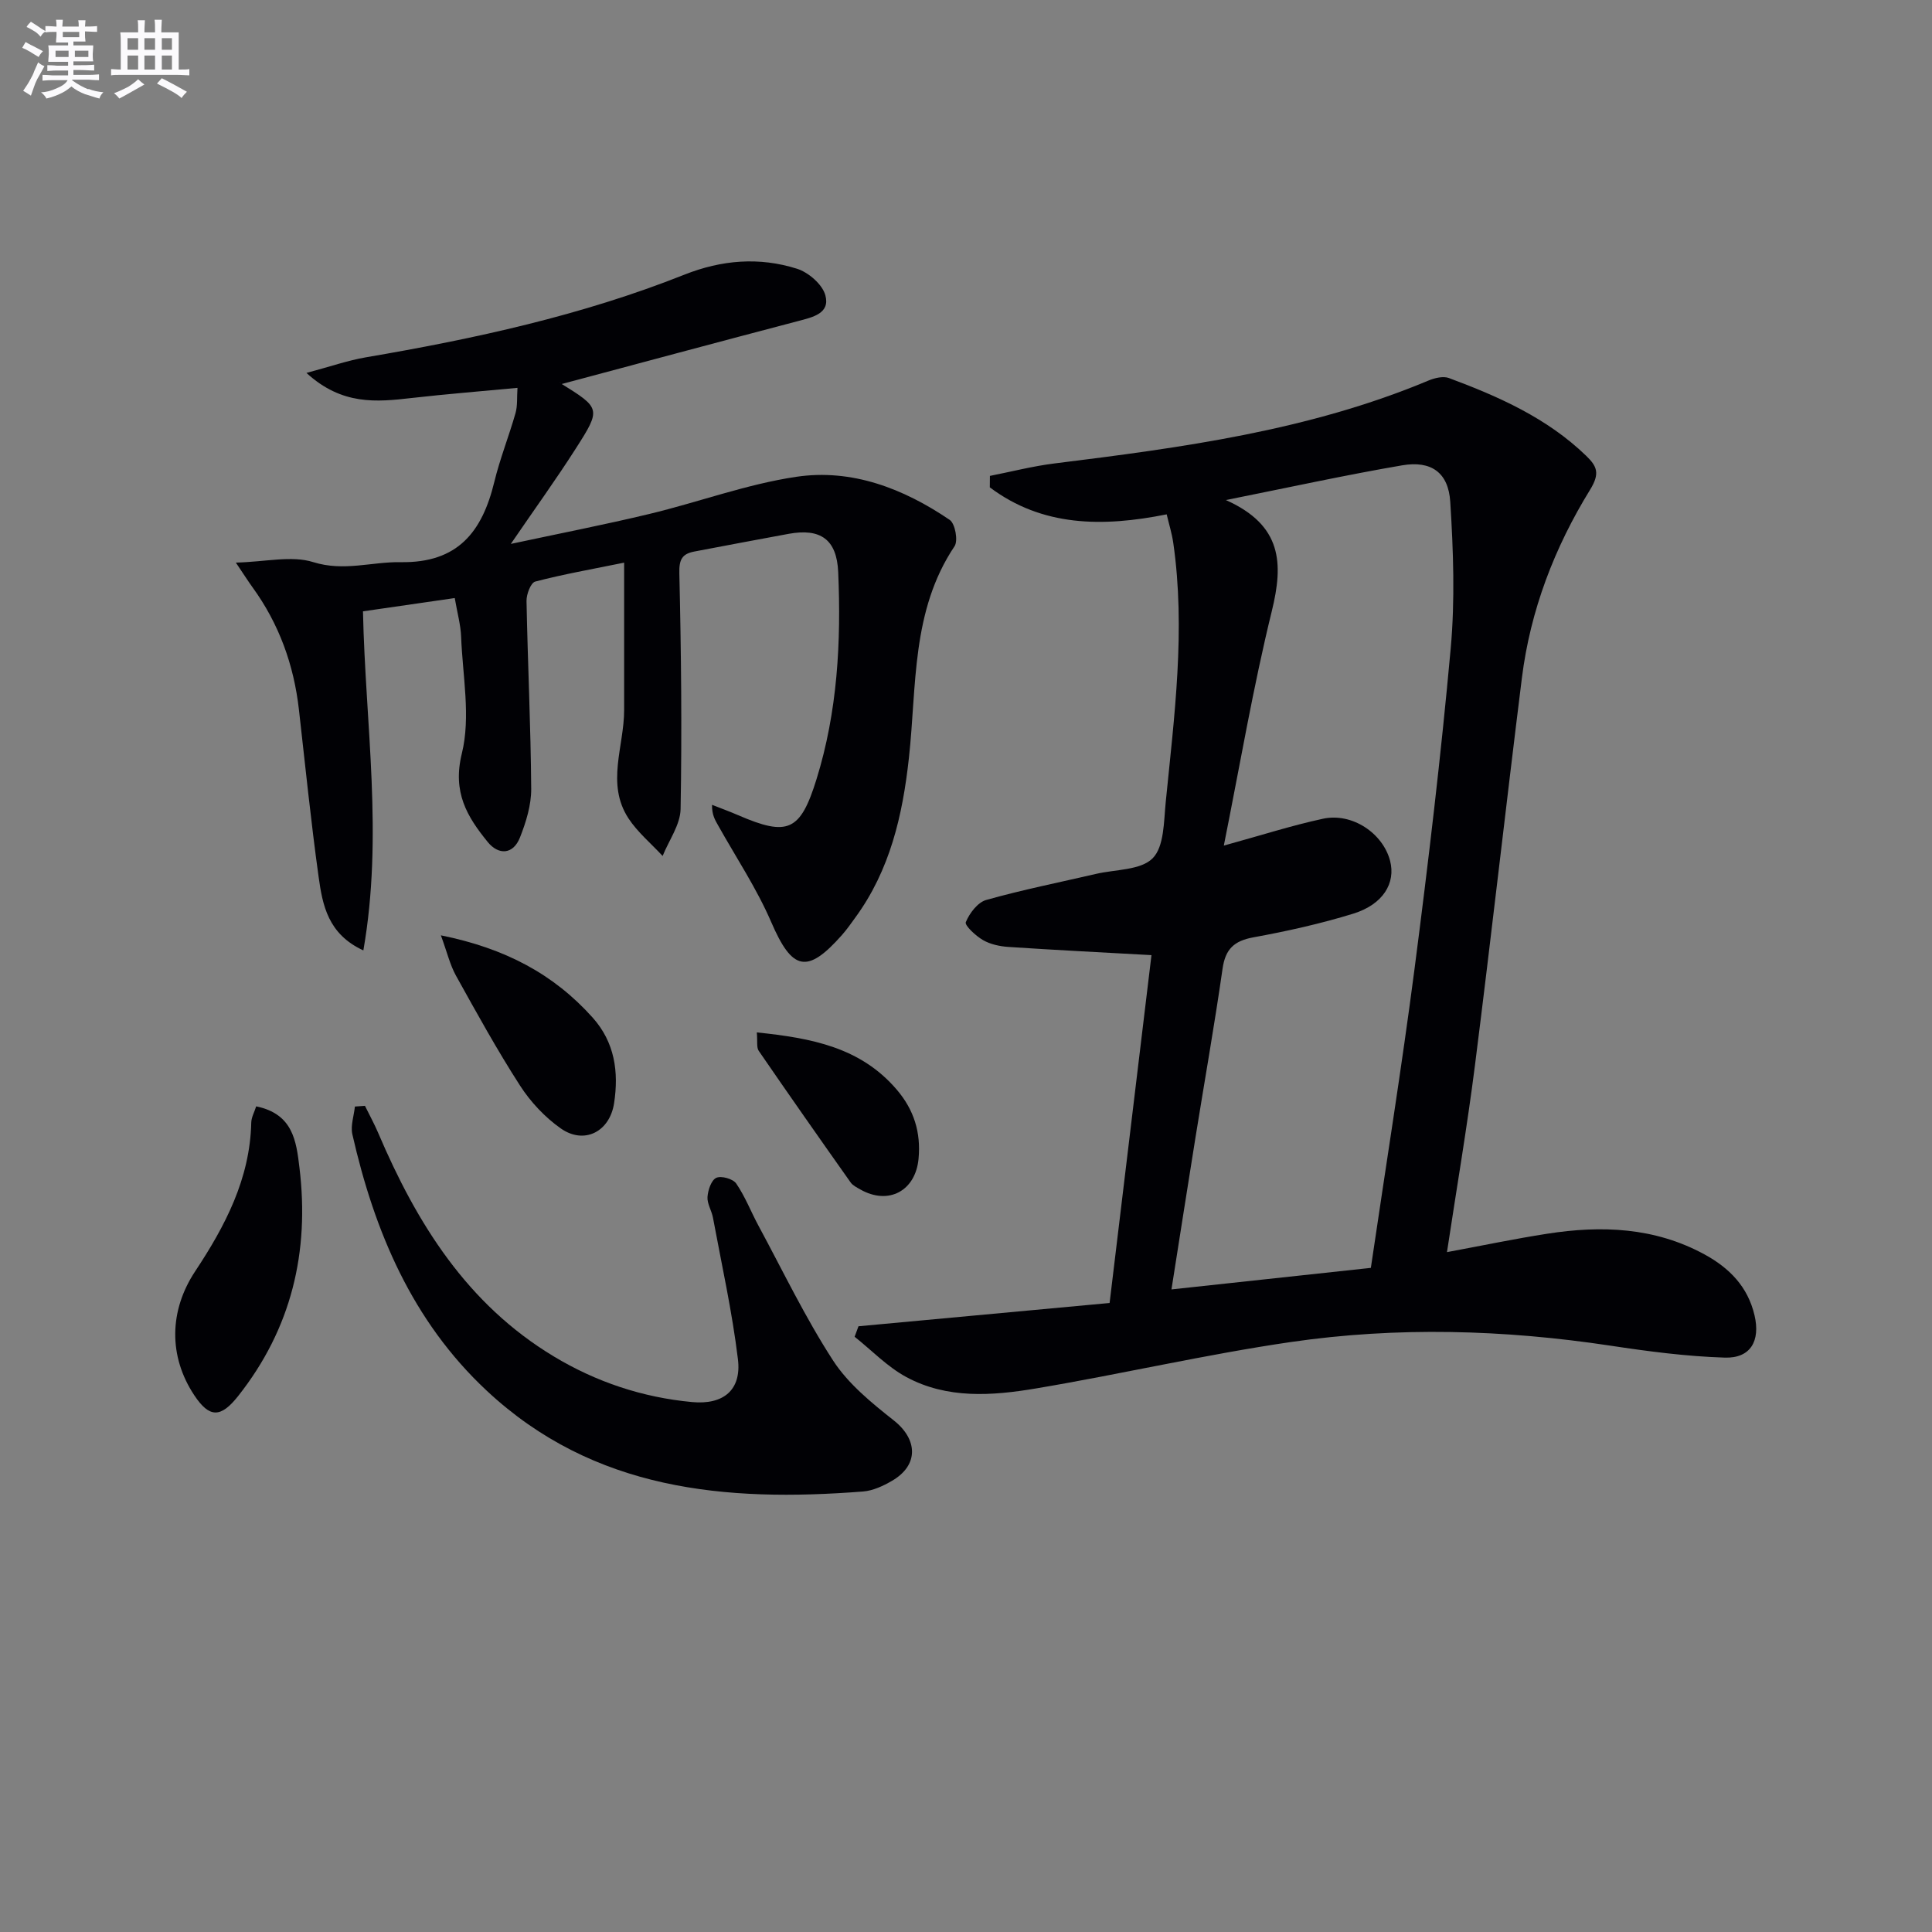 <svg enable-background="new 0 0 400 400" viewBox="0 0 400 400" xmlns="http://www.w3.org/2000/svg"><rect x="0" y="0" width="400" height="400" fill="#808080" stroke="none"/><g fill="#010105"><path d="m177.74 274.59c17.12-1.59 34.24-3.18 51.99-4.82 2.91-24.16 5.81-48.29 8.67-72.02-10.18-.57-19.92-1.05-29.64-1.7-1.79-.12-3.73-.54-5.25-1.42-1.5-.87-3.83-3.04-3.55-3.71.76-1.84 2.45-4.09 4.22-4.59 7.49-2.11 15.15-3.64 22.74-5.4 4.03-.94 9.25-.74 11.73-3.24 2.39-2.41 2.3-7.6 2.7-11.62 1.78-17.85 4.15-35.71 1.56-53.69-.28-1.93-.87-3.81-1.36-5.89-13.3 2.67-25.76 2.56-36.62-5.59.01-.79.01-1.58.02-2.37 4.43-.87 8.83-2.01 13.3-2.57 26.39-3.28 52.71-6.79 77.52-17.18 1.28-.53 3.03-.95 4.22-.51 10.31 3.84 20.31 8.27 28.4 16.09 2.25 2.18 2.91 3.64.83 7.02-7.37 11.95-12.38 24.97-14.13 39-3.33 26.7-6.33 53.44-9.71 80.13-1.62 12.78-3.8 25.5-5.8 38.73 7.18-1.33 13.94-2.75 20.76-3.81 11.22-1.75 22.22-1.34 32.52 4.26 5.18 2.82 9.01 6.69 10.4 12.65 1.23 5.26-.81 8.91-6.17 8.74-7.92-.25-15.85-1.29-23.7-2.48-22.02-3.32-44.12-3.95-66.12-.75-17.7 2.58-35.18 6.66-52.83 9.62-9.03 1.52-18.36 2.2-26.82-2.38-3.92-2.12-7.14-5.52-10.68-8.33.26-.71.53-1.44.8-2.17zm75.64-99.52c7.77-2.14 14.08-4.17 20.53-5.56 6.02-1.3 12.39 2.98 13.89 8.7 1.21 4.62-1.45 9.05-7.64 10.96-6.76 2.08-13.72 3.63-20.68 4.9-3.98.73-5.78 2.43-6.36 6.47-1.67 11.66-3.73 23.27-5.6 34.91-1.65 10.27-3.25 20.54-4.98 31.51 14.13-1.53 27.56-2.98 41.28-4.46 3.07-20.87 6.37-41.33 9.04-61.88 2.86-22.06 5.48-44.17 7.49-66.33.91-10.05.55-20.29-.09-30.39-.38-6.09-3.97-8.58-9.95-7.56-11.68 2-23.26 4.54-36.51 7.19 11.72 5.23 11.92 13.17 9.52 22.97-3.86 15.7-6.56 31.69-9.94 48.57z"/><path d="m129.22 116.49c-6.78 1.38-12.65 2.41-18.41 3.92-.92.24-1.83 2.64-1.8 4.02.25 12.97.88 25.93.97 38.89.02 3.37-1.07 6.89-2.33 10.08-1.42 3.58-4.45 3.66-6.67.93-4.27-5.25-7.34-10.28-5.36-18.33 1.87-7.59.16-16.08-.15-24.17-.09-2.45-.78-4.87-1.32-8.01-6.32.91-12.46 1.8-19 2.75.49 23.34 4.24 46.45.08 70.2-7.32-3.36-8.45-9.37-9.26-15.2-1.6-11.51-2.77-23.09-4.08-34.64-1.05-9.27-4.11-17.76-9.61-25.34-.85-1.17-1.63-2.41-3.45-5.11 6.18-.15 11.53-1.51 16.02-.1 6.35 1.99 12.1-.09 18.09.01 11.89.2 16.9-6.32 19.4-16.61 1.17-4.82 3.03-9.47 4.39-14.24.44-1.53.27-3.24.41-5.24-7.49.71-14.71 1.28-21.9 2.1-7.26.83-14.42 1.56-21.79-5.19 4.95-1.32 8.57-2.59 12.3-3.23 22.46-3.83 44.67-8.66 65.91-17.1 7.75-3.08 15.54-3.71 23.35-1.24 2.38.75 5.26 3.24 5.87 5.49 1.03 3.77-2.6 4.54-5.63 5.34-16.34 4.29-32.66 8.68-49.19 13.1-.07-.82-.16-.32 0-.22 8.31 5.17 8.44 5.25 3.13 13.55-4.07 6.37-8.51 12.51-13.43 19.71 10.13-2.17 19.49-3.99 28.76-6.22 10.14-2.44 20.06-6.14 30.32-7.67 11.53-1.72 22.24 2.43 31.79 8.92 1.12.76 1.77 4.3 1 5.45-8.99 13.41-7.81 28.96-9.45 43.84-1.31 11.92-3.91 23.21-11.11 33.06-.88 1.21-1.74 2.45-2.73 3.57-7.25 8.21-10.34 7.38-14.67-2.66-3-6.95-7.26-13.35-10.98-19.99-.61-1.1-1.31-2.15-1.27-4.28 1.82.72 3.65 1.38 5.44 2.16 10.27 4.44 12.85 3.3 16.19-7.46 4.34-13.99 5.12-28.4 4.49-42.89-.29-6.77-3.67-9.11-10.23-7.92-6.53 1.19-13.04 2.44-19.56 3.67-2.52.48-3.17 1.64-3.1 4.48.38 16.27.55 32.56.26 48.83-.06 3.26-2.42 6.48-3.72 9.72-2.38-2.58-5.17-4.89-7.07-7.78-4.69-7.17-.9-14.9-.9-22.39 0-9.94 0-19.87 0-30.56z"/><path d="m75.56 228.95c.92 1.88 1.93 3.71 2.75 5.63 7.96 18.69 18.39 35.44 36.34 46.25 8.8 5.3 18.37 8.49 28.62 9.45 6.47.61 10.29-2.46 9.51-8.87-1.19-9.84-3.36-19.55-5.17-29.31-.27-1.46-1.23-2.9-1.13-4.29.1-1.41.78-3.47 1.81-3.95s3.46.2 4.13 1.17c1.86 2.71 3.06 5.86 4.63 8.77 5.05 9.35 9.66 18.99 15.43 27.88 3.14 4.84 7.97 8.77 12.59 12.42 4.96 3.93 5.17 9.25-.38 12.48-1.83 1.07-3.96 2.06-6.02 2.22-28.42 2.21-55.74-.15-77.94-20.91-15.39-14.39-23.21-32.93-27.78-53.05-.4-1.78.33-3.82.53-5.74.69-.06 1.38-.11 2.08-.15z"/><path d="m53.04 229.06c7.63 1.56 8.3 7.2 8.96 12.69 2.11 17.44-1.66 33.33-12.69 47.28-3.6 4.55-5.94 4.59-9.09-.16-5.35-8.06-5.22-17.51.2-25.68 6.2-9.36 11.34-19.14 11.6-30.77.02-1.08.64-2.15 1.02-3.36z"/><path d="m91.28 193.65c13.37 2.7 23.36 8.05 31.4 17.01 4.61 5.14 5.45 11.27 4.46 17.75-.91 5.92-6.19 8.61-11.02 5.23-3.29-2.31-6.26-5.48-8.44-8.86-4.76-7.38-9.01-15.1-13.28-22.79-1.24-2.24-1.83-4.83-3.12-8.34z"/><path d="m156.69 213.75c11.32 1.17 21.5 3.08 29 11.88 3.54 4.16 4.99 8.82 4.49 14.24-.61 6.69-6.21 9.72-12.07 6.39-.71-.41-1.54-.81-1.99-1.44-6.4-9.05-12.76-18.12-19.03-27.25-.49-.71-.23-1.92-.4-3.82z"/></g><path d="m6.8 9.5c.6.3 1.3.7 2.1 1.1-.4.4-.7.8-.9 1.2-.7-.4-1.3-.8-1.8-1.1s-1.1-.6-1.6-.8c.2-.4.5-.8.7-1.2.4.2.8.5 1.5.8zm.9 6.9c-.3.6-.5 1.1-.7 1.7s-.4 1.1-.6 1.7c-.6-.4-1.1-.7-1.6-1 .7-1 1.2-1.8 1.5-2.4.3-.5.6-1.1.8-1.7.3-.6.5-1.2.8-1.8.3.3.8.6 1.3.8-.7 1.3-1.2 2.2-1.5 2.7zm.1-11c.4.3 1 .7 1.7 1.1-.5.2-.8.6-1.1 1.1-.5-.6-1-1-1.4-1.2s-.9-.6-1.5-.8c.2-.4.5-.7.9-1.1.5.3.9.6 1.4.9zm10.5 13c1 .4 2 .6 3.1.7-.4.4-.7.8-.8 1.3-.9-.2-1.9-.6-3-.9-1-.4-2-.9-2.8-1.6-.5.4-1.1.9-1.9 1.3s-1.9.9-3.3 1.2c-.1-.3-.5-.8-1.1-1.3 1 0 2.1-.3 3.2-.8 1.2-.5 1.9-1 2.3-1.7h-3.2c-.4 0-1 0-2 .1v-1.2c1 0 1.7.1 2 .1h3.3v-1h-2.3c-.2 0-.9 0-2 .1v-1.2c1.2 0 1.9.1 2 .1h2.3v-.8h-4.1c0-.7.1-1.2.1-1.6 0-.5 0-1.1-.1-1.8h4.1v-.6h-2.5c0-.6.1-1.1.1-1.6v-.6h-.5c-.4 0-1 0-1.8.1v-1.3c1.2 0 1.9.1 2.1.1h.2c0-.3 0-.8-.1-1.4h1.4c0 .6-.1 1-.1 1.4h3.4c0-.4 0-.8-.1-1.3h1.5c0 .4-.1.9-.1 1.3.7 0 1.5 0 2.5-.1v1.2c-1 0-1.8-.1-2.5-.1v.6c0 .3 0 .8.1 1.5h-2.5v.8h4.1c0 .7-.1 1.3-.1 1.8s0 1 .1 1.5h-4.1v.8h1.4c.8 0 1.8 0 2.9-.1v1.2c-1 0-1.9-.1-2.8-.1h-1.5v1h3.2c.3 0 1 0 2.1-.1v1.2c-1.1 0-1.8-.1-2.1-.1h-3.4l-.1.1c1.4 1 2.4 1.5 3.4 1.9zm-4.1-6.6v-1.3h-2.7v1.3zm2.2-4.1v-1.1h-3.4v1.1zm1.9 4.1v-1.3h-2.8v1.3z" fill="#fbfafc"/><path d="m37 6.7v2.3 5.4c1 0 1.8 0 2.2-.1v1.3c-.6 0-1.5-.1-2.5-.1h-11.9c-.7 0-1.3 0-1.8.1v-1.3c.5 0 1.1.1 2 .1v-5.2c0-1 0-1.8-.1-2.5h3.7c0-1.3 0-2.1-.1-2.5h1.5c0 .4-.1 1.3-.1 2.5h2.2c0-1.2 0-2.1-.1-2.6h1.5c0 .4-.1 1.3-.1 2.6zm-12.3 13.7c-.3-.4-.7-.8-1.1-1.1 1.1-.4 2.1-.9 2.9-1.3.8-.5 1.5-1 2.1-1.6.4.4.9.8 1.3 1.1-2.5 1.4-4.2 2.4-5.2 2.9zm3.9-10.1v-2.4h-2.2v2.4zm0 4.1v-2.9h-2.2v2.9zm3.5-4.1v-2.4h-2.2v2.4zm0 4.1v-2.9h-2.2v2.9zm.4 2.9 1-1.1c.6.3 1.4.7 2.5 1.3s2 1.1 2.7 1.5c-.4.4-.8.8-1.1 1.3-.8-.8-2.5-1.7-5.1-3zm3.1-7v-2.4h-2.1v2.4zm0 4.1v-2.9h-2.1v2.9z" fill="#fbfafc"/></svg>
